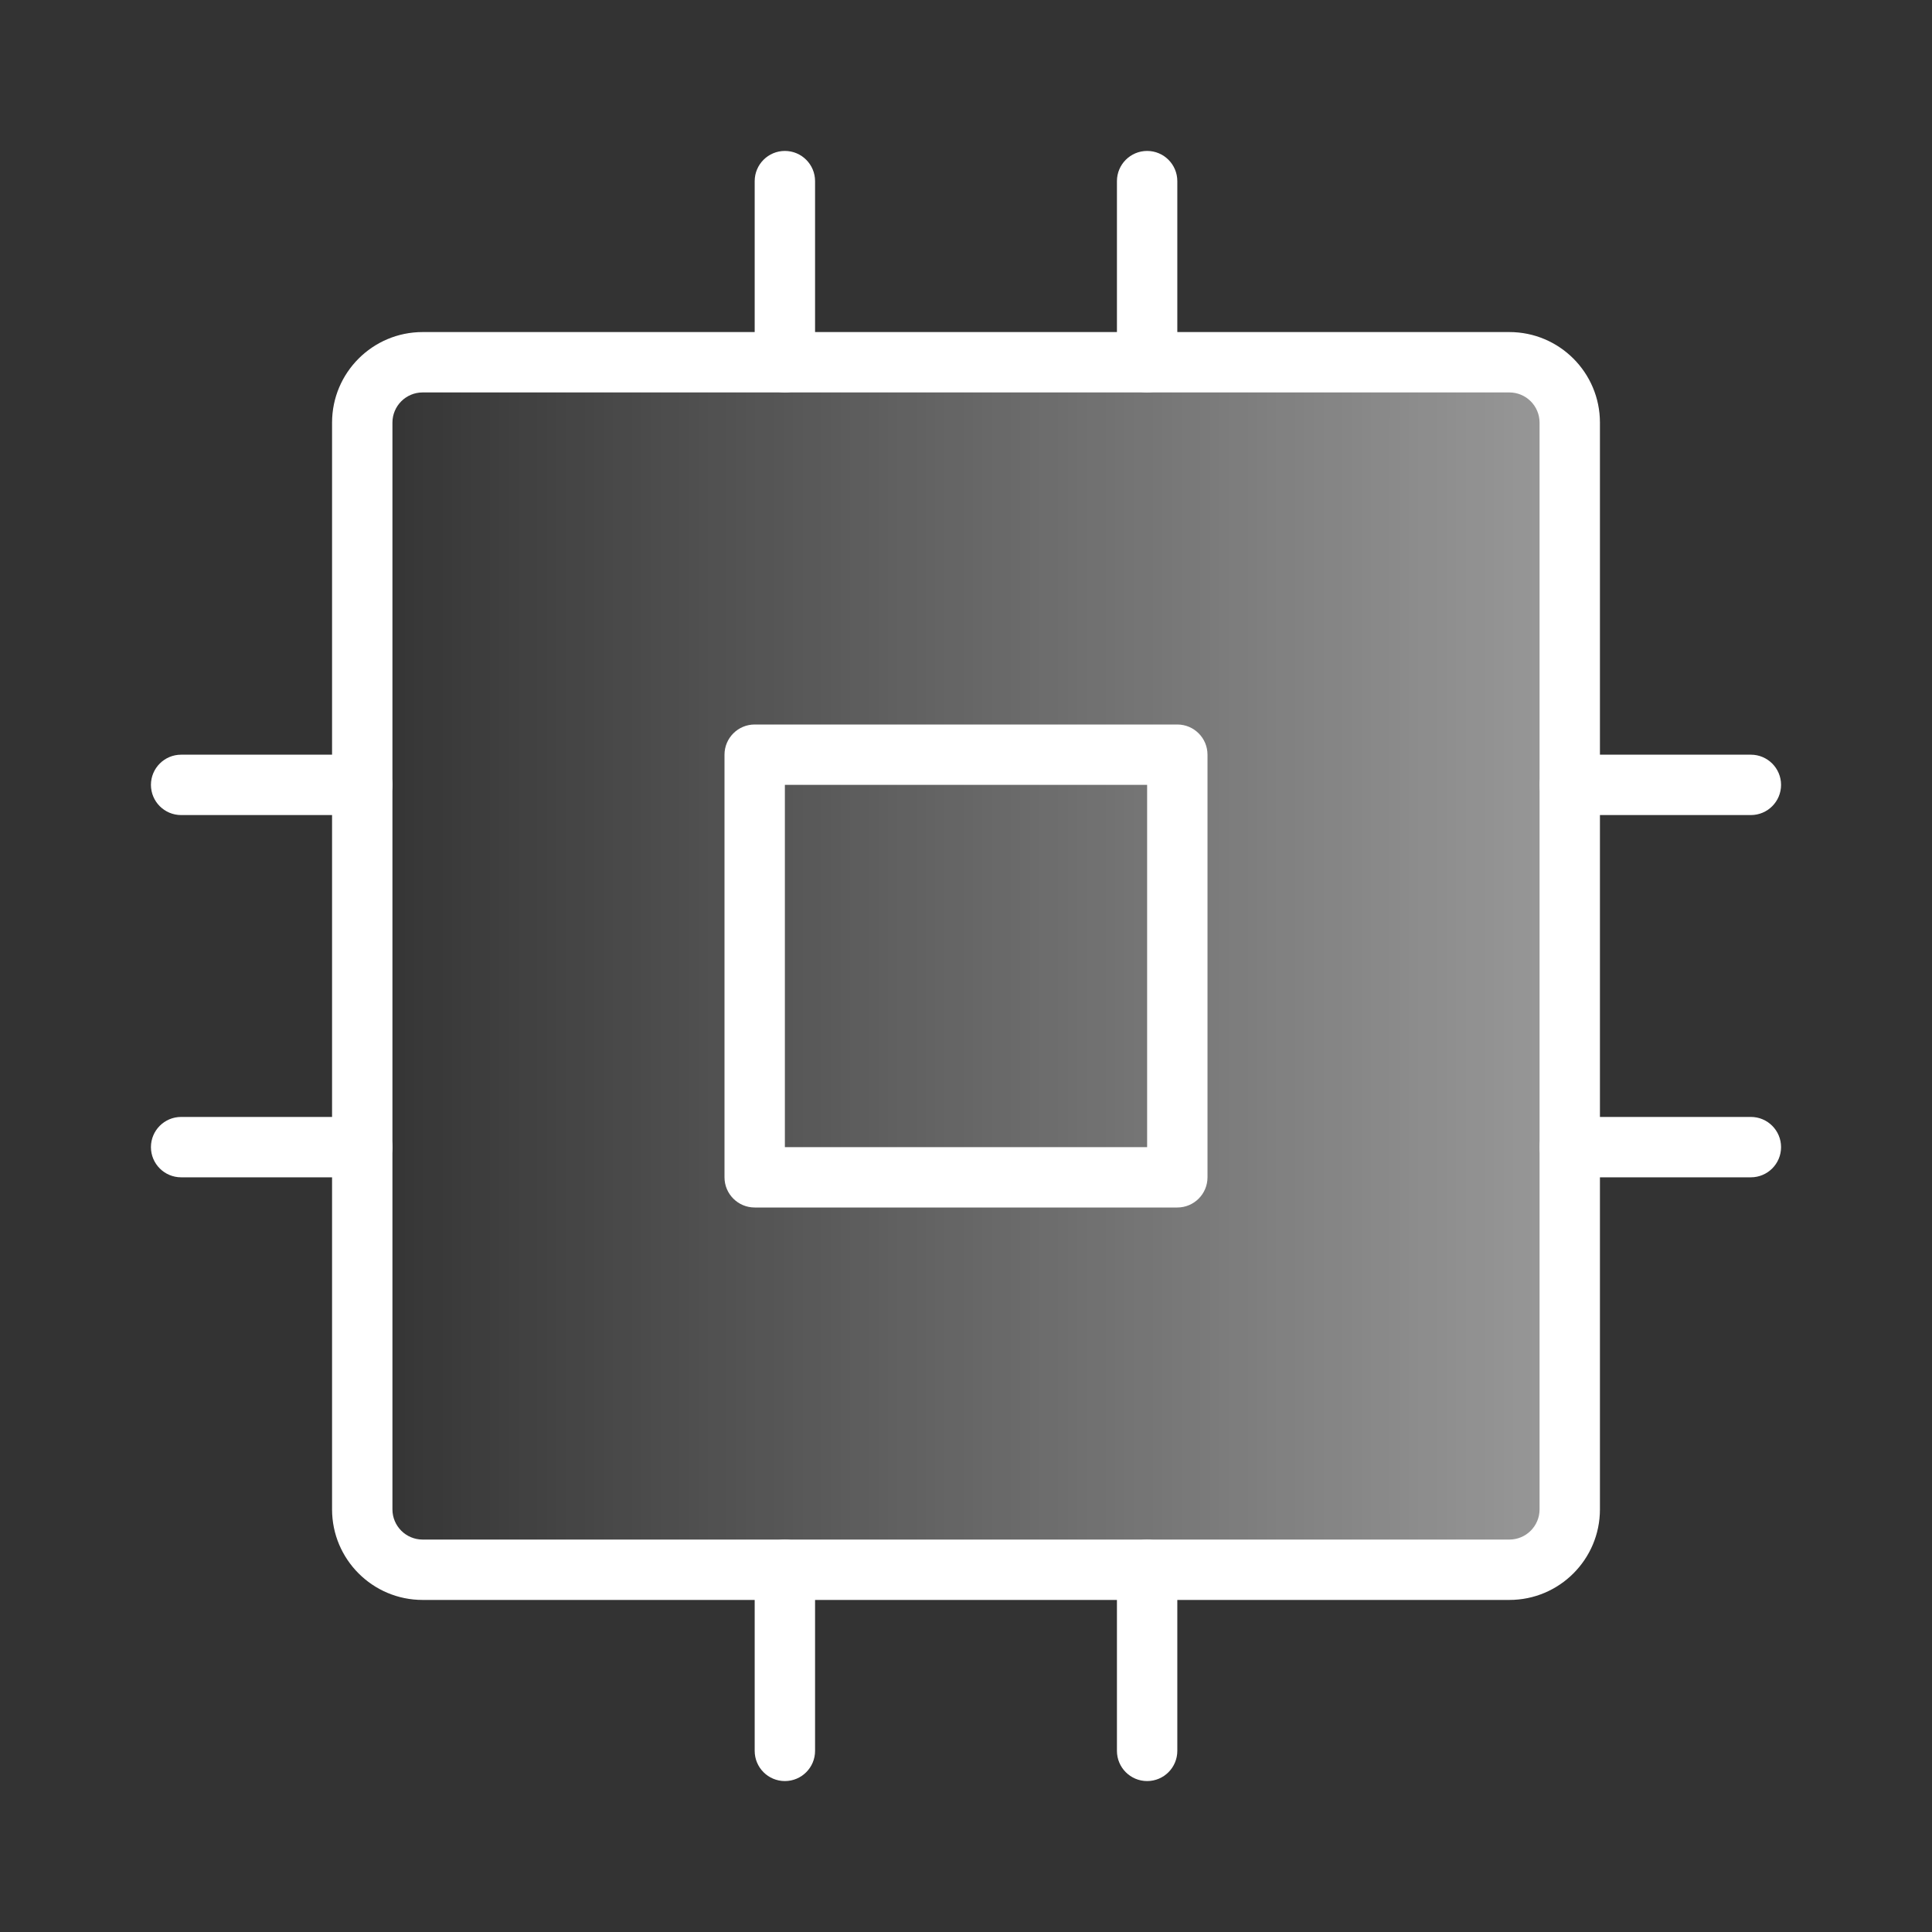 <svg width="24" height="24" viewBox="0 0 24 24" fill="none" xmlns="http://www.w3.org/2000/svg">
<rect x="0" y="0" width="24" height="24" fill="#333333" stroke="none"/>
<path opacity="0.5" d="M18.75 4.5H5.25C4.836 4.5 4.5 4.836 4.5 5.25V18.75C4.5 19.164 4.836 19.5 5.25 19.5H18.75C19.164 19.5 19.5 19.164 19.5 18.75V5.25C19.5 4.836 19.164 4.5 18.75 4.5Z" fill="url(#paint0_linear_943_20693)"/>
<path fill-rule="evenodd" clip-rule="evenodd" d="M9 9.375C9 9.168 9.168 9 9.375 9H14.625C14.832 9 15 9.168 15 9.375V14.625C15 14.832 14.832 15 14.625 15H9.375C9.168 15 9 14.832 9 14.625V9.375ZM9.75 9.75V14.25H14.25V9.75H9.75Z" fill="white"/>
<path fill-rule="evenodd" clip-rule="evenodd" d="M19.125 9.75C19.125 9.543 19.293 9.375 19.5 9.375H21.75C21.957 9.375 22.125 9.543 22.125 9.75C22.125 9.957 21.957 10.125 21.75 10.125H19.5C19.293 10.125 19.125 9.957 19.125 9.75Z" fill="white"/>
<path fill-rule="evenodd" clip-rule="evenodd" d="M19.125 14.25C19.125 14.043 19.293 13.875 19.5 13.875H21.75C21.957 13.875 22.125 14.043 22.125 14.25C22.125 14.457 21.957 14.625 21.75 14.625H19.5C19.293 14.625 19.125 14.457 19.125 14.25Z" fill="white"/>
<path fill-rule="evenodd" clip-rule="evenodd" d="M1.875 9.75C1.875 9.543 2.043 9.375 2.25 9.375H4.5C4.707 9.375 4.875 9.543 4.875 9.75C4.875 9.957 4.707 10.125 4.5 10.125H2.25C2.043 10.125 1.875 9.957 1.875 9.75Z" fill="white"/>
<path fill-rule="evenodd" clip-rule="evenodd" d="M1.875 14.25C1.875 14.043 2.043 13.875 2.25 13.875H4.5C4.707 13.875 4.875 14.043 4.875 14.25C4.875 14.457 4.707 14.625 4.5 14.625H2.25C2.043 14.625 1.875 14.457 1.875 14.25Z" fill="white"/>
<path fill-rule="evenodd" clip-rule="evenodd" d="M14.25 19.125C14.457 19.125 14.625 19.293 14.625 19.5V21.75C14.625 21.957 14.457 22.125 14.25 22.125C14.043 22.125 13.875 21.957 13.875 21.75V19.5C13.875 19.293 14.043 19.125 14.25 19.125Z" fill="white"/>
<path fill-rule="evenodd" clip-rule="evenodd" d="M9.75 19.125C9.957 19.125 10.125 19.293 10.125 19.5V21.75C10.125 21.957 9.957 22.125 9.75 22.125C9.543 22.125 9.375 21.957 9.375 21.75V19.5C9.375 19.293 9.543 19.125 9.75 19.125Z" fill="white"/>
<path fill-rule="evenodd" clip-rule="evenodd" d="M14.25 1.875C14.457 1.875 14.625 2.043 14.625 2.25V4.5C14.625 4.707 14.457 4.875 14.25 4.875C14.043 4.875 13.875 4.707 13.875 4.5V2.25C13.875 2.043 14.043 1.875 14.25 1.875Z" fill="white"/>
<path fill-rule="evenodd" clip-rule="evenodd" d="M9.75 1.875C9.957 1.875 10.125 2.043 10.125 2.25V4.5C10.125 4.707 9.957 4.875 9.75 4.875C9.543 4.875 9.375 4.707 9.375 4.5V2.25C9.375 2.043 9.543 1.875 9.75 1.875Z" fill="white"/>
<path fill-rule="evenodd" clip-rule="evenodd" d="M5.25 4.875C5.043 4.875 4.875 5.043 4.875 5.25V18.75C4.875 18.957 5.043 19.125 5.25 19.125H18.75C18.957 19.125 19.125 18.957 19.125 18.75V5.25C19.125 5.043 18.957 4.875 18.75 4.875H5.25ZM4.125 5.25C4.125 4.629 4.629 4.125 5.25 4.125H18.75C19.371 4.125 19.875 4.629 19.875 5.25V18.75C19.875 19.371 19.371 19.875 18.75 19.875H5.25C4.629 19.875 4.125 19.371 4.125 18.75V5.25Z" fill="white"/>
<defs>
<linearGradient id="paint0_linear_943_20693" x1="19.5" y1="11.148" x2="4.5" y2="11.148" gradientUnits="userSpaceOnUse">
<stop stop-color="white"/>
<stop offset="1" stop-color="white" stop-opacity="0"/>
</linearGradient>
</defs>
</svg>
